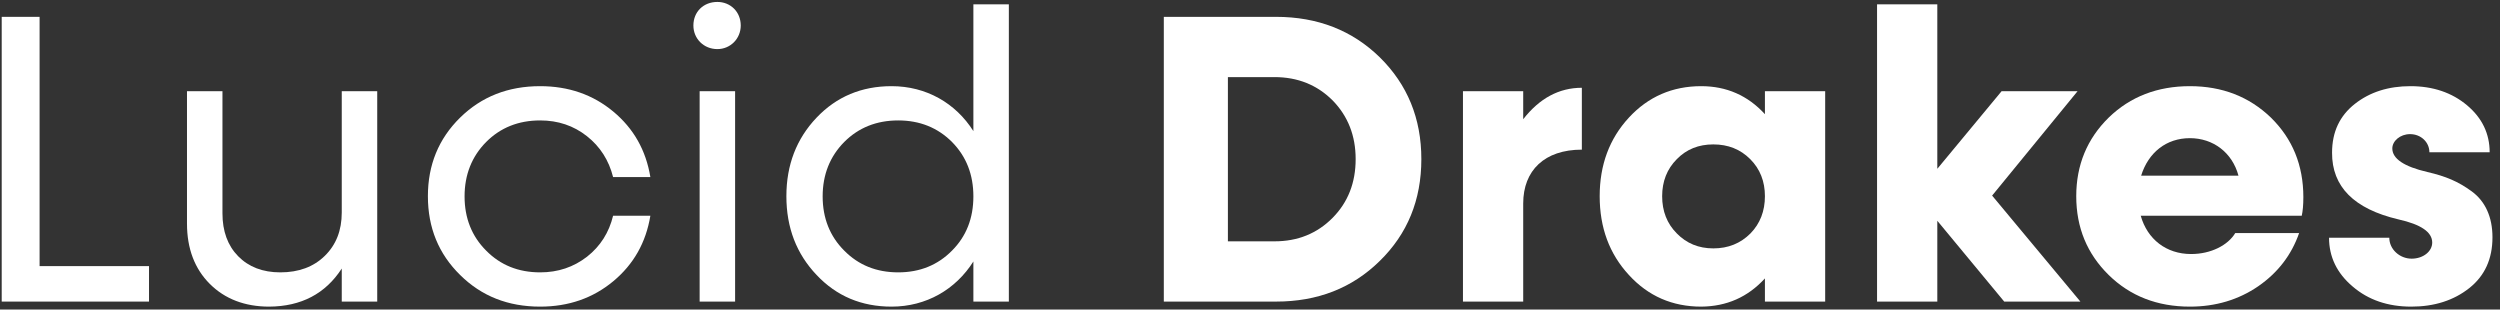 <svg width="315" height="39" viewBox="0 0 315 39" fill="none" xmlns="http://www.w3.org/2000/svg">
<rect x="0" y="0" width="315" height="39" fill="#333333" stroke="none"/>
<path d="M303.819 38.635C300.874 38.635 298.411 37.797 296.43 36.096C294.45 34.42 293.459 32.363 293.459 29.951H301.051C301.051 31.398 302.346 32.592 303.87 32.592C305.317 32.592 306.459 31.678 306.459 30.561C306.459 29.24 305.038 28.275 302.194 27.641C296.608 26.32 293.815 23.527 293.84 19.236C293.84 16.621 294.805 14.59 296.709 13.092C298.614 11.594 300.95 10.857 303.717 10.857C306.561 10.857 308.948 11.67 310.852 13.27C312.756 14.869 313.696 16.85 313.696 19.186H306.104C306.104 17.941 305.063 16.9 303.667 16.9C302.422 16.9 301.432 17.764 301.432 18.703C301.432 19.998 302.905 20.988 305.85 21.674C308.161 22.207 309.735 22.867 311.436 24.111C313.137 25.355 314.051 27.336 314.051 29.9C314.051 32.617 313.086 34.75 311.131 36.299C309.176 37.848 306.739 38.635 303.819 38.635Z" fill="white"/>
<path d="M290.223 24.848C290.223 25.838 290.146 26.625 290.02 27.184H269.732C270.57 30.154 272.957 32.008 276.08 32.008C278.594 32.008 280.727 30.891 281.641 29.367H289.689C288.725 32.135 286.998 34.369 284.535 36.07C282.047 37.772 279.178 38.635 275.928 38.635C271.84 38.635 268.412 37.315 265.695 34.648C262.979 31.982 261.607 28.682 261.607 24.721C261.607 20.785 262.979 17.484 265.695 14.818C268.412 12.178 271.84 10.857 275.928 10.857C279.99 10.857 283.393 12.178 286.135 14.818C288.852 17.484 290.223 20.811 290.223 24.848ZM275.928 17.408C272.957 17.408 270.697 19.211 269.783 22.131H282.047C281.26 19.211 278.848 17.408 275.928 17.408Z" fill="white"/>
<path d="M251.007 24.645L262.128 38H252.531L244.101 27.818V38H236.509V0.549H244.101V21.268L252.201 11.492H261.773L251.007 24.645Z" fill="white"/>
<path d="M222.38 14.387V11.492H229.972V38H222.38V35.08C220.222 37.441 217.556 38.609 214.356 38.635C210.726 38.635 207.679 37.315 205.241 34.648C202.778 31.982 201.56 28.682 201.56 24.721C201.56 20.785 202.778 17.484 205.241 14.818C207.679 12.178 210.726 10.857 214.356 10.857C217.53 10.857 220.222 12.025 222.38 14.387ZM215.88 31.297C217.759 31.297 219.308 30.662 220.552 29.418C221.771 28.174 222.38 26.6 222.38 24.721C222.38 22.867 221.771 21.293 220.526 20.049C219.282 18.805 217.733 18.195 215.88 18.195C214.026 18.195 212.503 18.805 211.284 20.049C210.04 21.293 209.431 22.867 209.431 24.721C209.431 26.6 210.04 28.174 211.284 29.418C212.503 30.662 214.026 31.297 215.88 31.297Z" fill="white"/>
<path d="M191.924 11.492V15.021C193.981 12.381 196.444 11.06 199.313 11.06V18.855C194.616 18.855 191.924 21.471 191.924 25.635V38H184.333V11.492H191.924Z" fill="white"/>
<path d="M146.641 2.123H160.783C166.014 2.123 170.381 3.824 173.859 7.227C177.338 10.654 179.09 14.92 179.09 20.049C179.09 25.203 177.338 29.469 173.859 32.871C170.381 36.299 166.014 38 160.783 38H146.641V2.123ZM154.715 30.408H160.58C163.525 30.408 165.963 29.418 167.918 27.438C169.848 25.482 170.812 23.02 170.812 20.049C170.812 17.104 169.848 14.641 167.918 12.66C165.963 10.705 163.525 9.715 160.58 9.715H154.715V30.408Z" fill="white"/>
<path d="M122.646 16.52V0.549H127.115V38H122.646V32.947C120.412 36.477 116.705 38.635 112.338 38.635C108.555 38.635 105.406 37.315 102.893 34.648C100.354 31.982 99.084 28.682 99.084 24.721C99.084 20.785 100.354 17.484 102.893 14.818C105.406 12.178 108.555 10.857 112.338 10.857C116.705 10.857 120.412 12.99 122.646 16.52ZM113.176 34.318C115.893 34.318 118.152 33.404 119.955 31.576C121.758 29.773 122.646 27.488 122.646 24.746C122.646 22.004 121.758 19.719 119.955 17.891C118.152 16.088 115.893 15.174 113.176 15.174C110.434 15.174 108.174 16.088 106.371 17.891C104.568 19.719 103.654 22.004 103.654 24.746C103.654 27.488 104.568 29.773 106.371 31.576C108.174 33.404 110.434 34.318 113.176 34.318Z" fill="white"/>
<path d="M90.388 6.186C88.662 6.186 87.367 4.865 87.367 3.215C87.367 1.488 88.636 0.244 90.388 0.244C92.039 0.244 93.334 1.488 93.334 3.215C93.334 4.865 92.039 6.186 90.388 6.186ZM92.623 38H88.154V11.492H92.623V38Z" fill="white"/>
<path d="M68.058 38.635C64.02 38.635 60.669 37.315 57.977 34.648C55.261 31.982 53.915 28.682 53.915 24.721C53.915 20.785 55.261 17.484 57.977 14.818C60.669 12.178 64.02 10.857 68.058 10.857C71.638 10.857 74.71 11.924 77.274 14.057C79.839 16.189 81.388 18.932 81.946 22.309H77.249C76.716 20.201 75.624 18.475 73.948 17.154C72.272 15.834 70.317 15.174 68.058 15.174C65.315 15.174 63.056 16.088 61.253 17.891C59.45 19.719 58.536 22.004 58.536 24.746C58.536 27.488 59.45 29.773 61.253 31.576C63.056 33.404 65.315 34.318 68.058 34.318C70.317 34.318 72.272 33.658 73.974 32.338C75.649 31.018 76.741 29.291 77.249 27.184H81.946C81.388 30.561 79.839 33.303 77.274 35.435C74.71 37.568 71.638 38.635 68.058 38.635Z" fill="white"/>
<path d="M43.061 26.777V11.492H47.53V38H43.061V33.836C41.004 37.01 37.958 38.609 33.92 38.635C30.848 38.635 28.334 37.67 26.43 35.766C24.526 33.861 23.561 31.322 23.561 28.174V11.492H28.03V26.879C28.03 29.139 28.69 30.941 30.01 32.287C31.331 33.633 33.108 34.318 35.317 34.318C37.627 34.318 39.506 33.633 40.928 32.236C42.35 30.84 43.061 29.037 43.061 26.777Z" fill="white"/>
<path d="M4.988 2.123V33.531H18.775V38H0.215V2.123H4.988Z" fill="white"/>
</svg>
